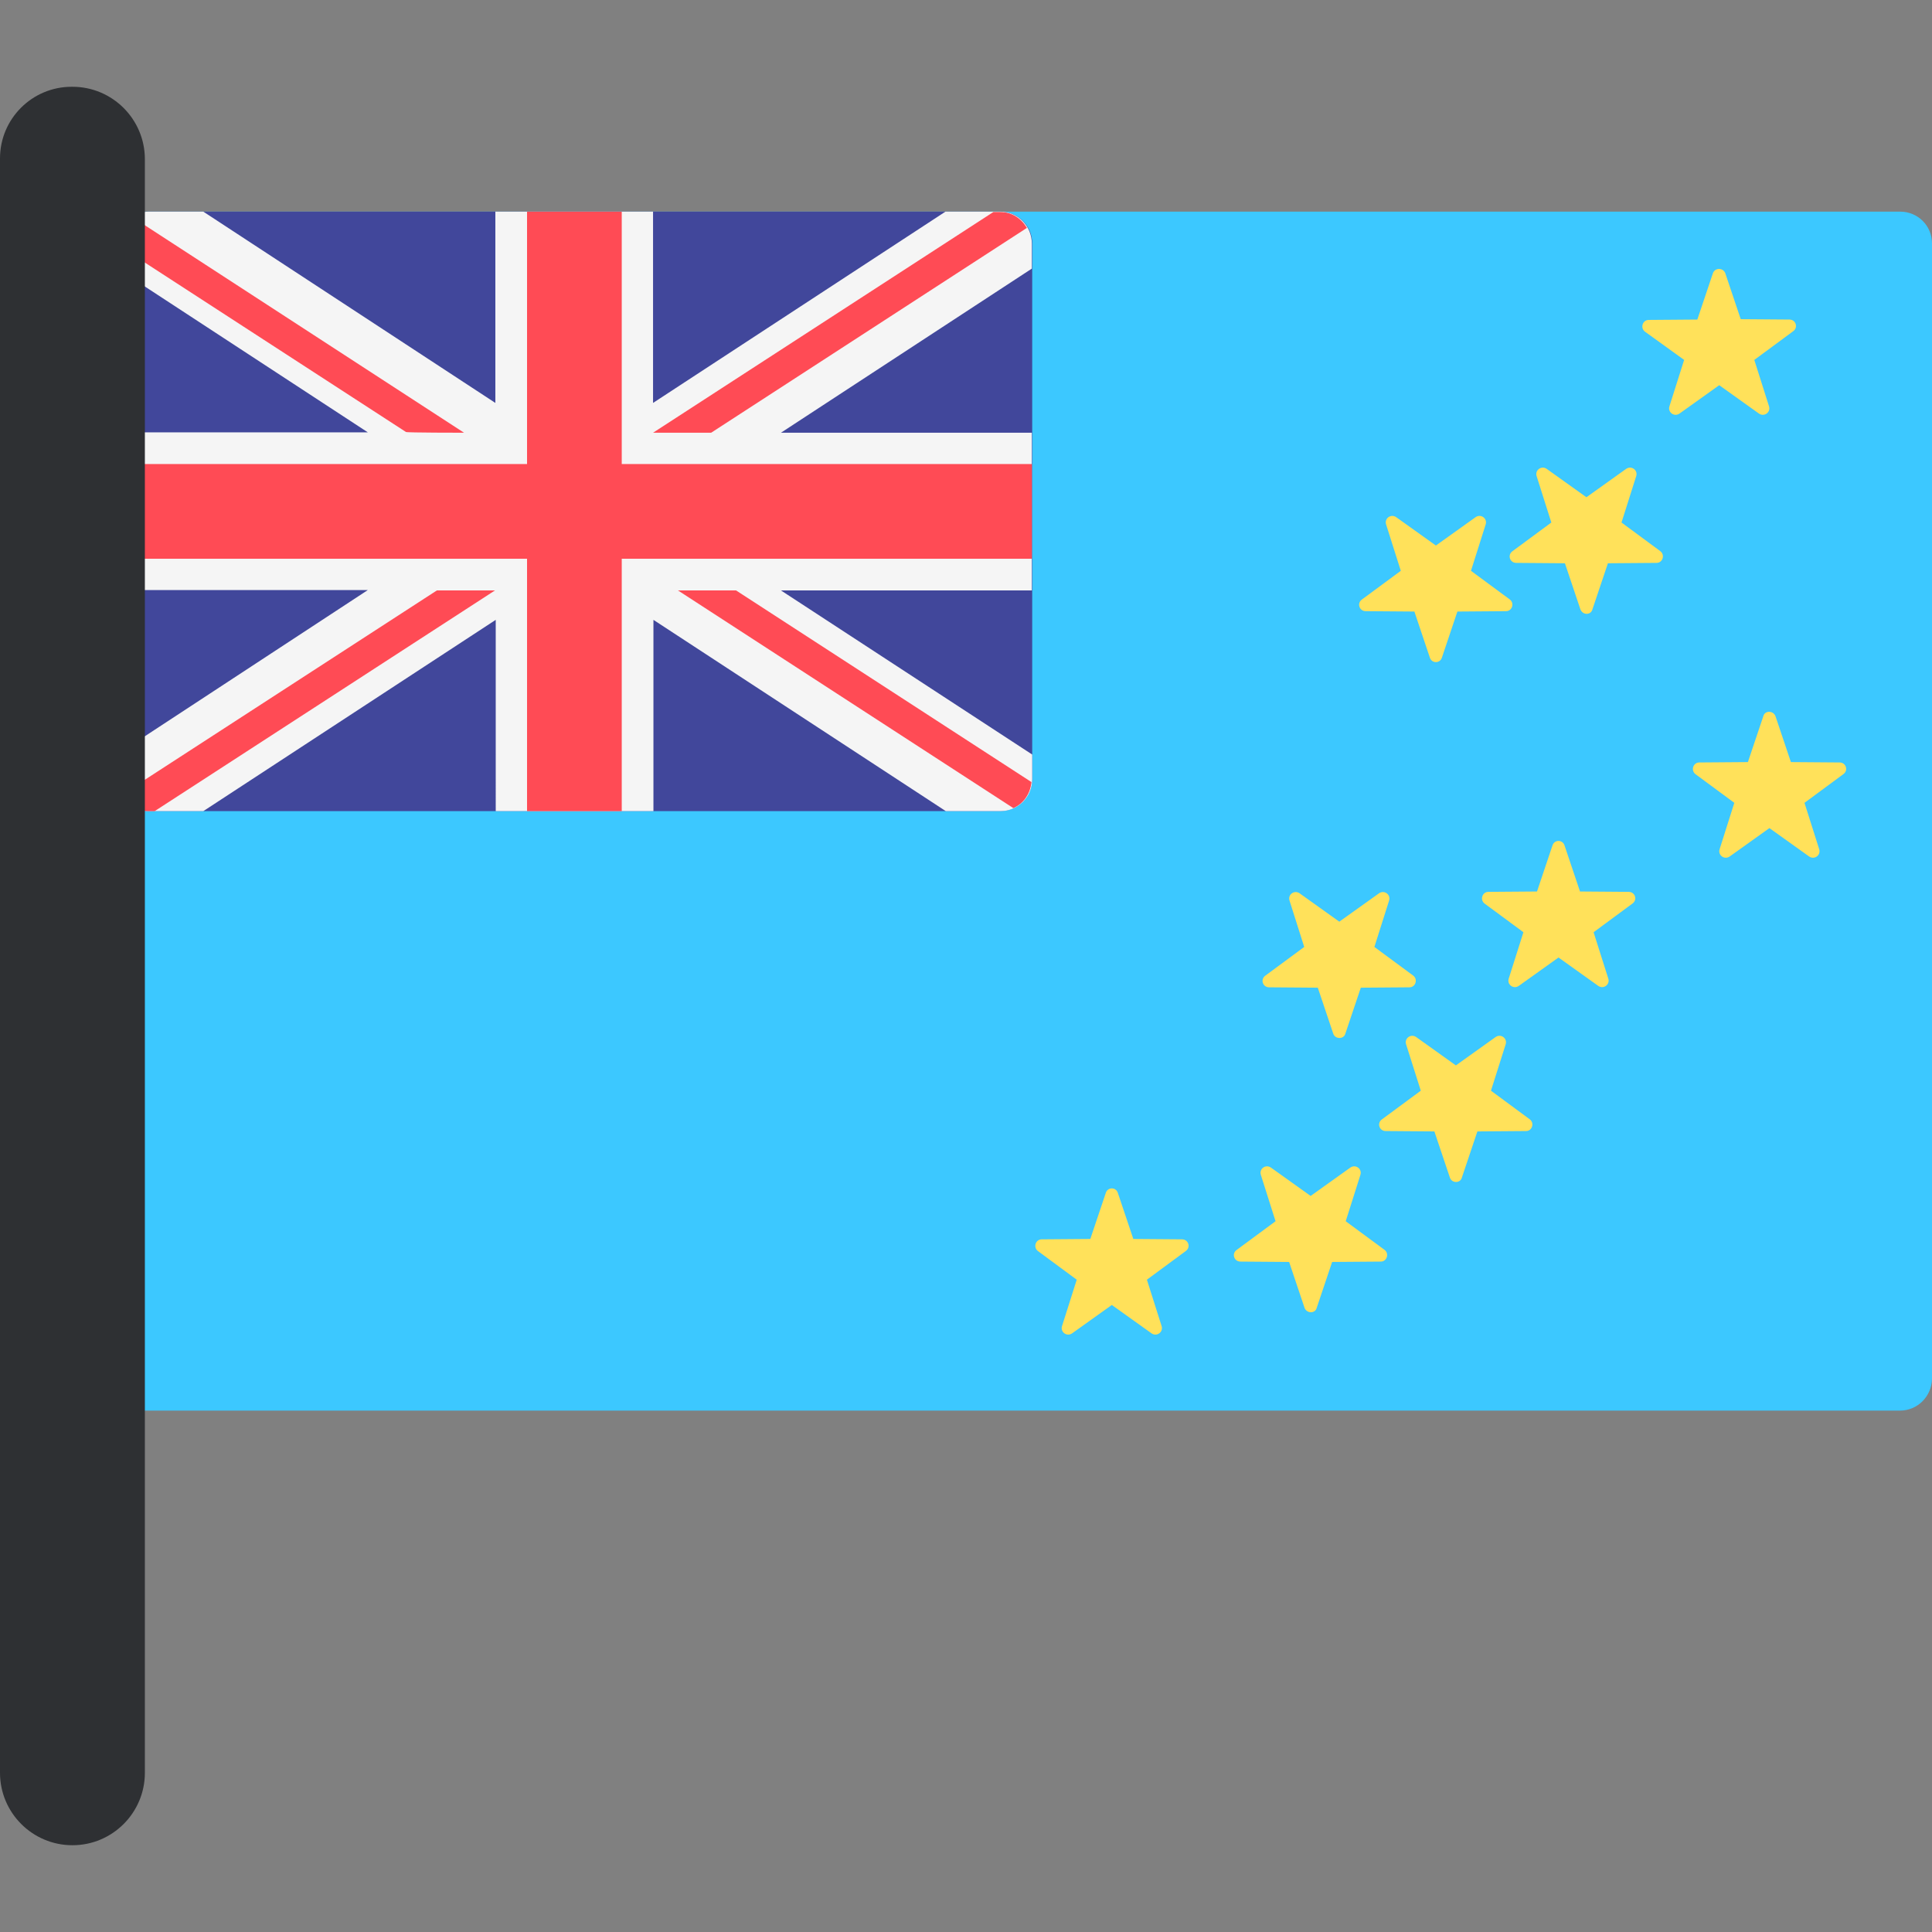 <?xml version="1.0" encoding="iso-8859-1"?>
<!-- Uploaded to: SVG Repo, www.svgrepo.com, Generator: SVG Repo Mixer Tools -->
<svg height="800px" width="800px" version="1.1" id="Layer_1" xmlns="http://www.w3.org/2000/svg" xmlns:xlink="http://www.w3.org/1999/xlink" 
	 viewBox="0 0 512.1 512.1" xml:space="preserve">
<rect x="0" y="0" width="512.1" height="512.1" fill="#808080" stroke="none"/>
<path style="fill:#3CC8FF;" d="M503.6,373.9H35.4c-4.6,0-8.4-3.7-8.4-8.4v-301c0-4.6,3.7-8.4,8.4-8.4h468.3c4.6,0,8.4,3.7,8.4,8.4
	v301C512,370.1,508.3,373.9,503.6,373.9z"/>
<path style="fill:#41479B;" d="M265.1,215H39.4c-4.6,0-8.4-3.7-8.4-8.4V64.5c0-4.6,3.7-8.4,8.4-8.4h225.8c4.6,0,8.4,3.7,8.4,8.4
	v142.2C273.5,211.3,269.8,215,265.1,215z"/>
<path style="fill:#F5F5F5;" d="M265.1,56.1h-14.5l-77.5,50.7V56.1h-41.8v50.7L53.9,56.1H39.4c-4.6,0-8.4,3.7-8.4,8.4v6.6l66.5,43.5
	H31v41.8h66.5L31,200v6.6c0,4.6,3.7,8.4,8.4,8.4h14.5l77.5-50.7V215h41.8v-50.7l77.5,50.7h14.5c4.6,0,8.4-3.7,8.4-8.4V200L207,156.5
	h66.5v-41.8H207l66.5-43.5v-6.6C273.5,59.9,269.8,56.1,265.1,56.1z"/>
<g>
	<polygon style="fill:#FF4B55;" points="273.5,123 164.8,123 164.8,56.1 139.7,56.1 139.7,123 31,123 31,148.1 139.7,148.1 
		139.7,215 164.8,215 164.8,148.1 273.5,148.1 	"/>
	<path style="fill:#FF4B55;" d="M123,114.7L35,57.5c-2.3,1.5-4,4-4,6.9v0.4l76.6,49.7C107.6,114.7,123,114.7,123,114.7z"/>
	<path style="fill:#FF4B55;" d="M188.5,114.7l83.7-54.3c-1.5-2.5-4-4.2-7.1-4.2h-1.8l-90.2,58.5H188.5z"/>
	<path style="fill:#FF4B55;" d="M115.8,156.5l-83.6,54.2c1.4,2.5,4,4.3,7.2,4.3H41l90.2-58.5H115.8z"/>
	<path style="fill:#FF4B55;" d="M273.4,207.3l-78.3-50.8h-15.4l88.9,57.7C271.3,213,273.1,210.4,273.4,207.3z"/>
</g>
<g>
	<path style="fill:#FFE15A;" d="M296.3,316.2l4.1,12.2l12.9,0.1c1.7,0,2.4,2.1,1,3.1l-10.3,7.6l3.9,12.3c0.5,1.6-1.3,2.9-2.7,1.9
		l-10.5-7.5l-10.5,7.5c-1.4,1-3.2-0.3-2.7-1.9l3.9-12.3l-10.3-7.6c-1.3-1-0.6-3.1,1-3.1l12.9-0.1l4.1-12.2
		C293.6,314.6,295.8,314.6,296.3,316.2z"/>
	<path style="fill:#FFE15A;" d="M414.7,224.1l4.1,12.2l12.9,0.1c1.7,0,2.4,2.1,1,3.1l-10.3,7.6l3.9,12.3c0.5,1.6-1.3,2.9-2.7,1.9
		l-10.5-7.5l-10.5,7.5c-1.4,1-3.2-0.3-2.7-1.9l3.9-12.3l-10.3-7.6c-1.3-1-0.6-3.1,1-3.1l12.9-0.1l4.1-12.2
		C412,222.5,414.2,222.5,414.7,224.1z"/>
	<path style="fill:#FFE15A;" d="M470.6,189.8l4.1,12.2l12.9,0.1c1.7,0,2.4,2.1,1,3.1l-10.3,7.6l3.9,12.3c0.5,1.6-1.3,2.9-2.7,1.9
		l-10.5-7.5l-10.5,7.5c-1.4,1-3.2-0.3-2.7-1.9l3.9-12.3l-10.3-7.6c-1.3-1-0.6-3.1,1-3.1l12.9-0.1l4.1-12.2
		C467.8,188.3,470,188.3,470.6,189.8z"/>
	<path style="fill:#FFE15A;" d="M457.3,72.4l4.1,12.2l12.9,0.1c1.7,0,2.4,2.1,1,3.1L465,95.4l3.9,12.3c0.5,1.6-1.3,2.9-2.7,1.9
		l-10.5-7.5l-10.5,7.5c-1.4,1-3.2-0.3-2.7-1.9l3.9-12.3L436,87.9c-1.3-1-0.6-3.1,1-3.1l12.9-0.1l4.1-12.2
		C454.5,70.9,456.7,70.9,457.3,72.4z"/>
	<path style="fill:#FFE15A;" d="M345.8,346.7l-4.1-12.2l-12.9-0.1c-1.7,0-2.4-2.1-1-3.1l10.3-7.6l-3.9-12.3
		c-0.5-1.6,1.3-2.9,2.7-1.9l10.5,7.5l10.5-7.5c1.4-1,3.2,0.3,2.7,1.9l-3.9,12.3l10.3,7.6c1.3,1,0.6,3.1-1,3.1l-12.9,0.1l-4.1,12.2
		C348.6,348.2,346.4,348.2,345.8,346.7z"/>
	<path style="fill:#FFE15A;" d="M384.3,312.1l-4.1-12.2l-12.9-0.1c-1.7,0-2.4-2.1-1-3.1l10.3-7.6l-3.9-12.3
		c-0.5-1.6,1.3-2.9,2.7-1.9l10.5,7.5l10.5-7.5c1.4-1,3.2,0.3,2.7,1.9l-3.9,12.3l10.3,7.6c1.3,1,0.6,3.1-1,3.1l-12.9,0.1l-4.1,12.2
		C387.1,313.7,384.8,313.7,384.3,312.1z"/>
	<path style="fill:#FFE15A;" d="M418.9,161.5l-4.1-12.2l-12.9-0.1c-1.7,0-2.4-2.1-1-3.1l10.3-7.6l-3.9-12.3
		c-0.5-1.6,1.3-2.9,2.7-1.9l10.5,7.5l10.5-7.5c1.4-1,3.2,0.3,2.7,1.9l-3.9,12.3l10.3,7.6c1.3,1,0.6,3.1-1,3.1l-12.9,0.1l-4.1,12.2
		C421.7,163.1,419.5,163.1,418.9,161.5z"/>
	<path style="fill:#FFE15A;" d="M379,174.3l-4.1-12.2L362,162c-1.7,0-2.4-2.1-1-3.1l10.3-7.6l-3.9-12.3c-0.5-1.6,1.3-2.9,2.7-1.9
		l10.5,7.5l10.5-7.5c1.4-1,3.2,0.3,2.7,1.9l-3.9,12.3l10.3,7.6c1.3,1,0.6,3.1-1,3.1l-12.9,0.1l-4.1,12.2
		C381.7,175.9,379.5,175.9,379,174.3z"/>
	<path style="fill:#FFE15A;" d="M353.4,274l-4.1-12.2l-12.9-0.1c-1.7,0-2.4-2.1-1-3.1l10.3-7.6l-3.9-12.3c-0.5-1.6,1.3-2.9,2.7-1.9
		l10.5,7.5l10.5-7.5c1.4-1,3.2,0.3,2.7,1.9l-3.9,12.3l10.3,7.6c1.3,1,0.6,3.1-1,3.1l-12.9,0.1l-4.1,12.2
		C356.2,275.5,353.9,275.5,353.4,274z"/>
</g>
<path style="fill:#2E3033;" d="M19.2,489.1L19.2,489.1C8.6,489.1,0,480.5,0,469.9V42c0-10.5,8.5-19,19-19h0.2
	c10.6,0,19.2,8.6,19.2,19.2v427.7C38.4,480.5,29.8,489.1,19.2,489.1z"/>
</svg>